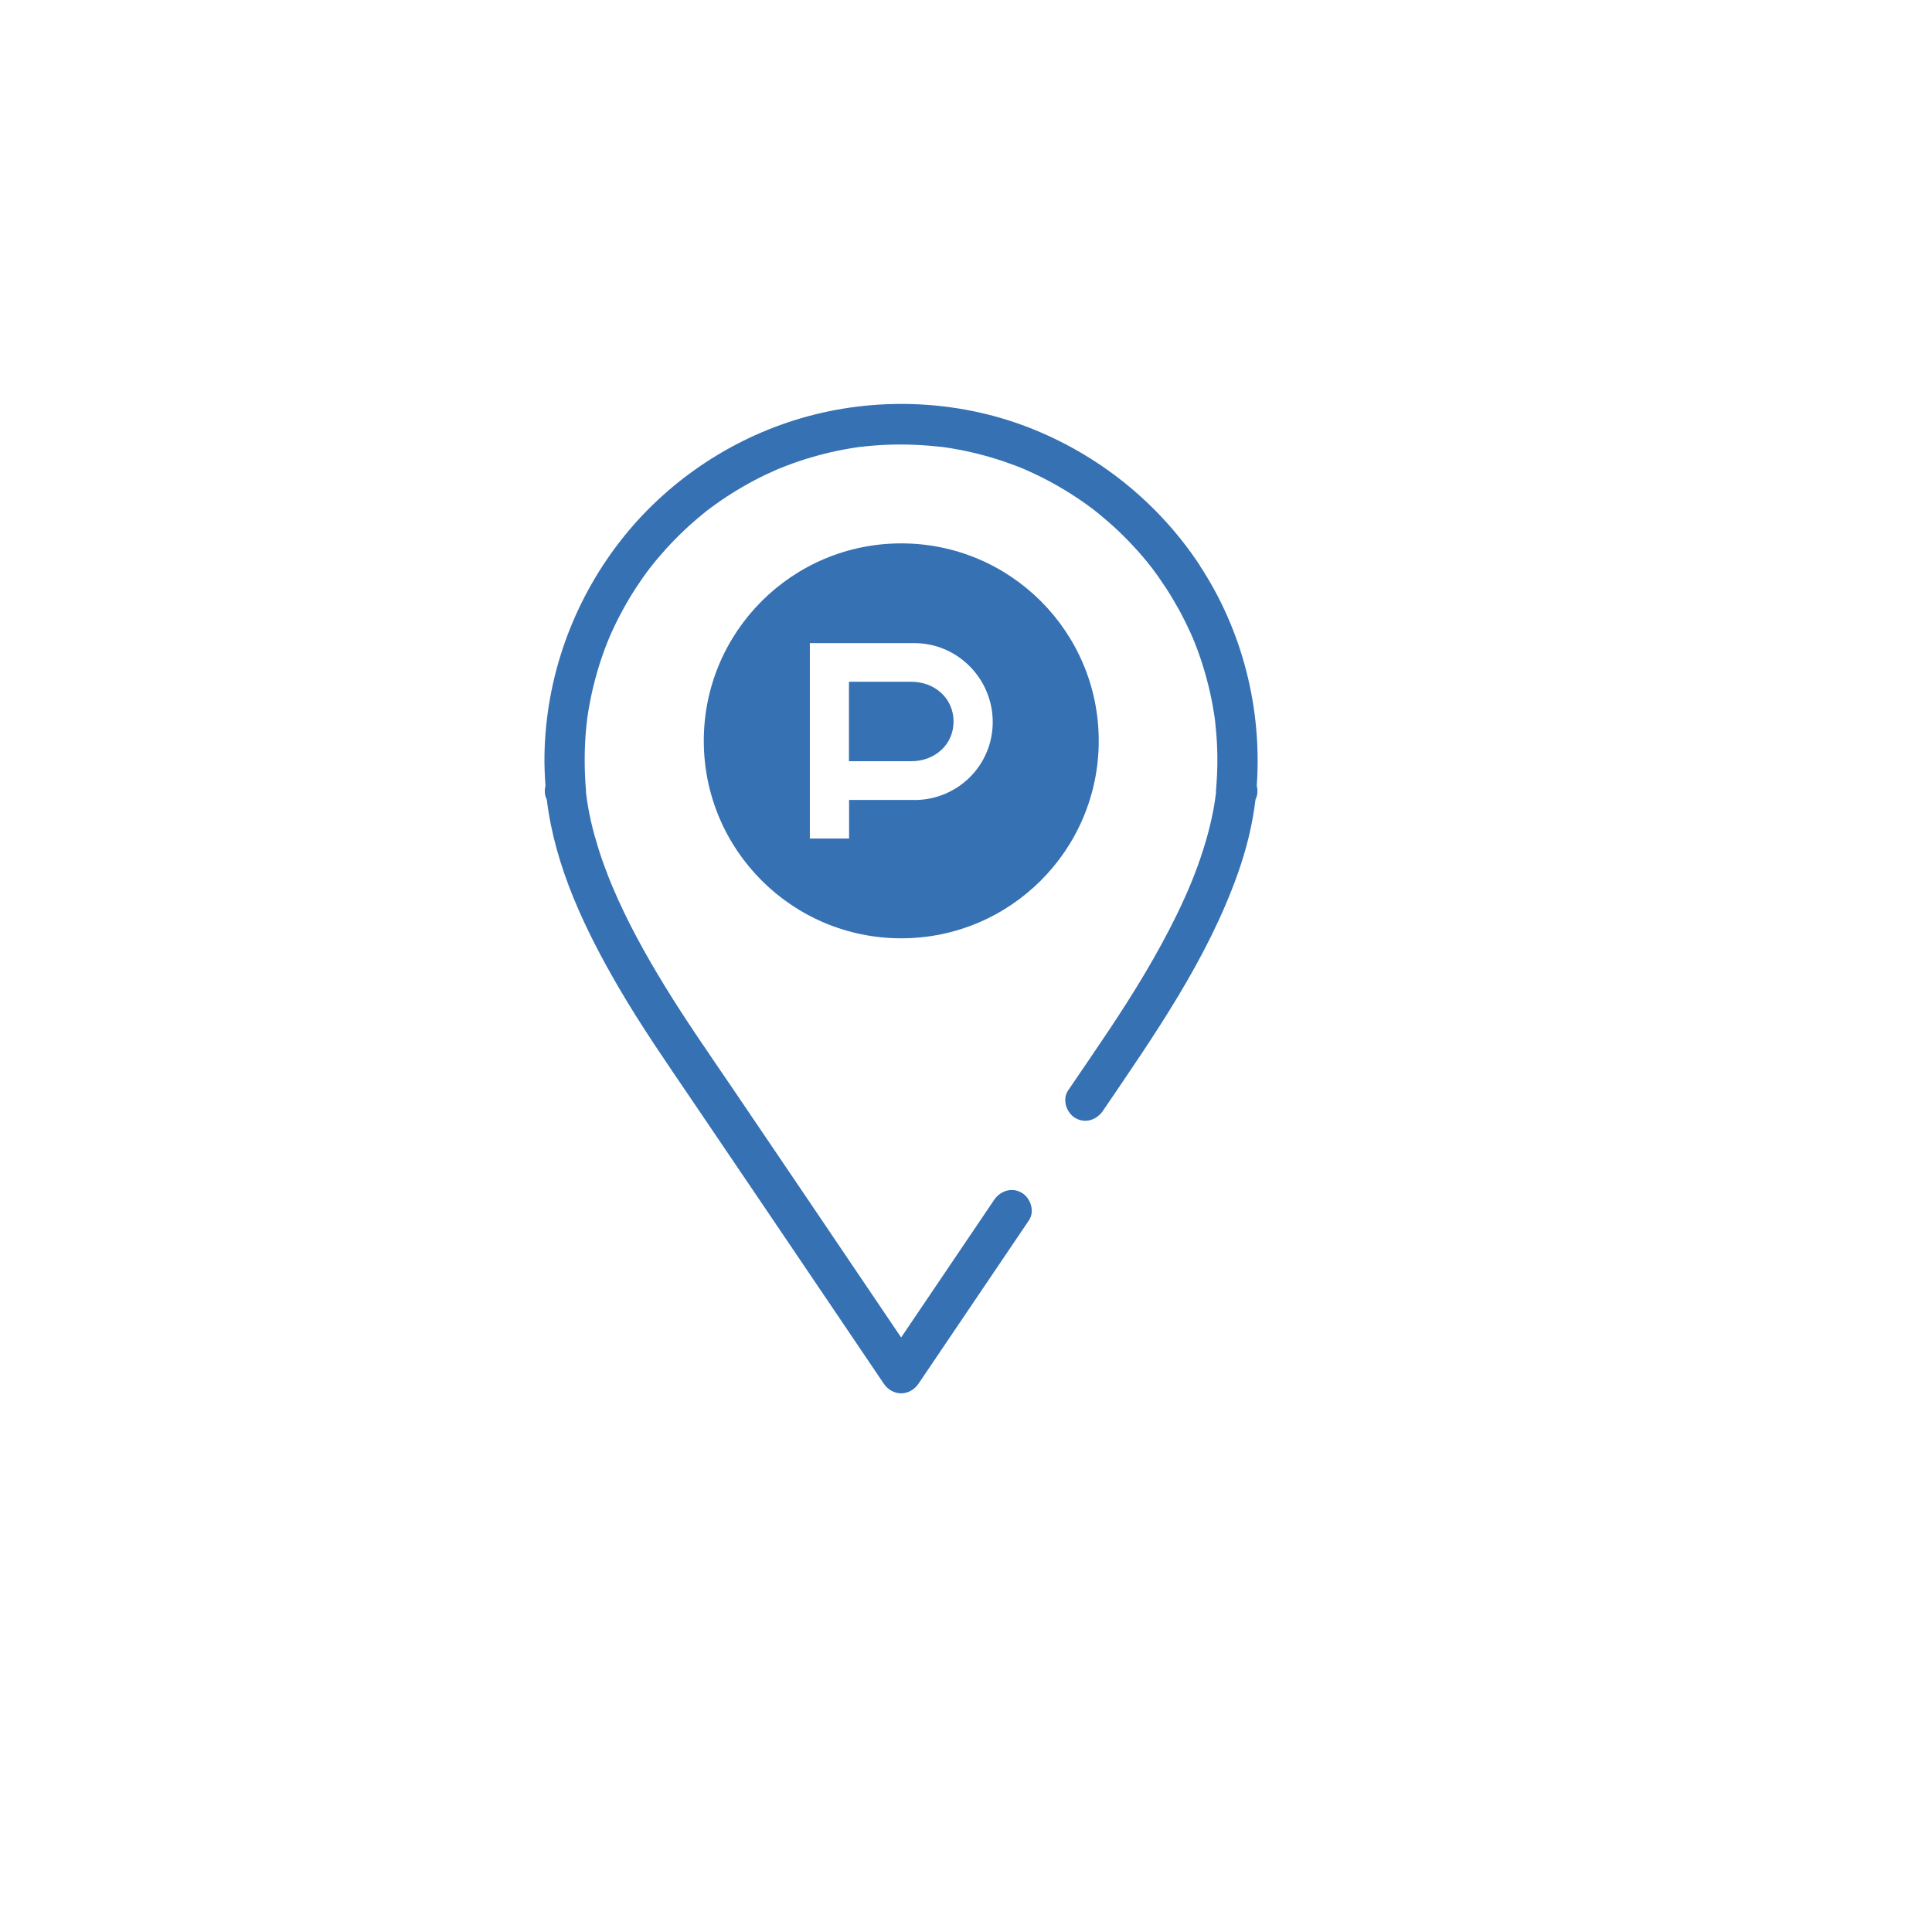 <?xml version="1.0" encoding="UTF-8"?>
<svg xmlns="http://www.w3.org/2000/svg" width="110" height="110" viewBox="0 0 110 110" fill="none">
  <g filter="url(#filter0_d_1704_4268)">
    <circle cx="51" cy="51" r="50" fill="white"></circle>
  </g>
  <g clip-path="url(#clip0_1704_4268)">
    <path d="M68.322 32.205C65.957 28.615 62.52 25.861 58.513 24.317C54.42 22.739 49.77 22.58 45.567 23.824C41.52 25.018 37.883 27.494 35.298 30.83C32.599 34.31 31.077 38.58 31 42.988C30.991 43.574 31.015 44.156 31.058 44.741C30.991 44.995 31.006 45.271 31.132 45.531C31.597 49.345 33.307 52.929 35.221 56.216C36.508 58.425 37.963 60.523 39.397 62.637C42.233 66.816 45.061 71.003 47.892 75.188C48.7 76.383 49.506 77.578 50.315 78.775C50.814 79.514 51.801 79.514 52.3 78.775C54.392 75.675 56.488 72.578 58.583 69.481C58.932 68.966 58.681 68.207 58.169 67.909C57.603 67.579 56.947 67.805 56.598 68.323C54.833 70.933 53.069 73.54 51.307 76.15C49.546 73.543 47.785 70.936 46.02 68.329C44.599 66.231 43.18 64.129 41.756 62.034C40.432 60.082 39.078 58.149 37.847 56.137C36.735 54.323 35.699 52.448 34.872 50.485C34.854 50.439 34.78 50.264 34.783 50.273C34.722 50.123 34.664 49.973 34.603 49.82C34.502 49.556 34.403 49.293 34.309 49.026C34.137 48.539 33.984 48.046 33.846 47.55C33.702 47.029 33.582 46.502 33.487 45.969C33.469 45.859 33.451 45.745 33.432 45.632C33.423 45.574 33.42 45.543 33.417 45.531C33.411 45.482 33.405 45.43 33.399 45.381C33.389 45.289 33.377 45.197 33.362 45.111C33.362 45.084 33.368 45.059 33.365 45.032C33.264 43.84 33.261 42.642 33.374 41.451C33.386 41.328 33.399 41.206 33.414 41.083C33.42 41.031 33.426 40.979 33.432 40.927C33.432 40.921 33.432 40.917 33.432 40.911C33.469 40.654 33.509 40.4 33.558 40.142C33.647 39.649 33.757 39.159 33.886 38.675C34.014 38.197 34.158 37.722 34.324 37.254C34.403 37.03 34.486 36.806 34.575 36.586C34.587 36.555 34.67 36.356 34.679 36.328C34.725 36.224 34.768 36.123 34.814 36.019C35.215 35.131 35.684 34.273 36.217 33.455C36.346 33.259 36.477 33.066 36.612 32.873C36.68 32.778 36.747 32.683 36.817 32.588C36.842 32.557 36.974 32.38 37.004 32.34C37.289 31.972 37.593 31.614 37.905 31.268C38.554 30.551 39.259 29.883 40.01 29.27C40.101 29.197 40.19 29.123 40.282 29.05C40.282 29.05 40.285 29.05 40.288 29.047C40.34 29.007 40.395 28.967 40.448 28.927C40.65 28.777 40.852 28.633 41.06 28.489C41.462 28.213 41.872 27.956 42.295 27.711C42.718 27.466 43.15 27.239 43.588 27.028C43.802 26.927 44.017 26.829 44.234 26.734C44.246 26.728 44.292 26.709 44.329 26.694C44.35 26.685 44.375 26.676 44.381 26.673C44.507 26.624 44.632 26.572 44.761 26.523C45.704 26.161 46.679 25.876 47.668 25.668C47.907 25.619 48.146 25.573 48.385 25.533C48.504 25.512 48.627 25.493 48.746 25.475C48.798 25.466 48.854 25.459 48.906 25.453C48.921 25.453 48.939 25.45 48.961 25.447C49.488 25.386 50.018 25.34 50.548 25.322C51.583 25.282 52.612 25.334 53.639 25.447C53.657 25.447 53.694 25.453 53.721 25.456C53.749 25.459 53.773 25.463 53.801 25.469C53.92 25.487 54.043 25.505 54.163 25.524C54.42 25.567 54.674 25.616 54.931 25.668C55.437 25.772 55.939 25.901 56.432 26.045C56.907 26.186 57.376 26.345 57.839 26.519C57.949 26.562 58.059 26.605 58.169 26.651C58.212 26.669 58.255 26.685 58.298 26.703C58.304 26.706 58.313 26.709 58.316 26.712C58.549 26.814 58.779 26.918 59.009 27.028C59.903 27.457 60.761 27.956 61.579 28.52C61.772 28.652 61.962 28.789 62.149 28.93C62.189 28.961 62.228 28.992 62.268 29.019C62.278 29.025 62.281 29.028 62.284 29.031C62.385 29.111 62.486 29.191 62.587 29.273C62.961 29.58 63.325 29.898 63.678 30.232C64.039 30.575 64.391 30.937 64.725 31.308C64.882 31.482 65.035 31.657 65.185 31.837C65.249 31.914 65.313 31.991 65.375 32.07C65.418 32.122 65.457 32.175 65.5 32.227C65.51 32.239 65.571 32.315 65.601 32.355C65.614 32.371 65.626 32.386 65.626 32.389C65.666 32.444 65.706 32.496 65.745 32.551C65.816 32.646 65.883 32.741 65.951 32.836C66.095 33.041 66.236 33.25 66.373 33.458C66.64 33.865 66.888 34.285 67.124 34.711C67.36 35.14 67.577 35.578 67.779 36.022C67.825 36.126 67.871 36.23 67.917 36.335C67.93 36.368 67.985 36.503 68.003 36.543C68.098 36.779 68.187 37.018 68.273 37.26C68.603 38.2 68.861 39.168 69.042 40.149C69.085 40.388 69.124 40.63 69.161 40.872C69.161 40.881 69.161 40.884 69.161 40.89C69.17 40.954 69.176 41.022 69.186 41.086C69.201 41.227 69.216 41.365 69.228 41.506C69.278 42.02 69.305 42.535 69.311 43.05C69.32 43.711 69.29 44.373 69.231 45.032C69.231 45.062 69.235 45.093 69.235 45.124C69.213 45.261 69.195 45.399 69.179 45.543C69.179 45.553 69.179 45.559 69.173 45.574C69.158 45.666 69.146 45.761 69.13 45.853C69.103 46.021 69.069 46.19 69.035 46.358C68.901 47.029 68.723 47.691 68.518 48.34C68.312 48.993 68.077 49.636 67.819 50.267C67.721 50.509 67.632 50.717 67.479 51.057C67.329 51.391 67.173 51.722 67.014 52.053C65.88 54.378 64.523 56.584 63.089 58.731C62.339 59.856 61.573 60.968 60.813 62.086C60.464 62.6 60.715 63.36 61.227 63.657C61.794 63.988 62.449 63.761 62.798 63.244C65.709 58.955 68.72 54.669 70.472 49.746C70.959 48.377 71.308 46.968 71.483 45.525C71.606 45.268 71.621 44.992 71.554 44.741C71.866 40.351 70.736 35.884 68.312 32.205H68.322ZM40.3 29.041C40.337 29.013 40.463 28.912 40.3 29.041V29.041ZM58.313 26.697C58.163 26.636 58.261 26.676 58.313 26.697V26.697ZM69.176 40.89C69.186 40.948 69.198 41.043 69.176 40.89V40.89Z" fill="#3571B3"></path>
    <path d="M51.314 30.938C45.105 30.938 40.071 35.971 40.071 42.18C40.071 48.39 45.105 53.423 51.314 53.423C57.524 53.423 62.557 48.39 62.557 42.18C62.557 35.971 57.524 30.938 51.314 30.938ZM52.062 45.547H48.343V47.743H46.109V36.617H52.062C54.525 36.617 56.522 38.645 56.522 41.111C56.522 43.577 54.525 45.55 52.062 45.55V45.547Z" fill="#3571B3"></path>
    <path d="M51.88 38.816H48.336V43.341H51.88C53.21 43.341 54.291 42.413 54.291 41.08C54.291 39.748 53.21 38.816 51.88 38.816Z" fill="#3571B3"></path>
  </g>
  <defs>
    <filter id="filter0_d_1704_4268" x="0" y="0" width="110" height="110" color-interpolation-filters="sRGB">
      <feFlood flood-opacity="0" result="BackgroundImageFix"></feFlood>
      <feColorMatrix in="SourceAlpha" type="matrix" values="0 0 0 0 0 0 0 0 0 0 0 0 0 0 0 0 0 0 127 0" result="hardAlpha"></feColorMatrix>
      <feOffset dx="4" dy="4"></feOffset>
      <feGaussianBlur stdDeviation="2.5"></feGaussianBlur>
      <feComposite in2="hardAlpha" operator="out"></feComposite>
      <feColorMatrix type="matrix" values="0 0 0 0 0 0 0 0 0 0 0 0 0 0 0 0 0 0 0.15 0"></feColorMatrix>
      <feBlend mode="normal" in2="BackgroundImageFix" result="effect1_dropShadow_1704_4268"></feBlend>
      <feBlend mode="normal" in="SourceGraphic" in2="effect1_dropShadow_1704_4268" result="shape"></feBlend>
    </filter>
    <clipPath id="clip0_1704_4268">
      <rect width="40.615" height="56.327" fill="white" transform="translate(31 23)"></rect>
    </clipPath>
  </defs>
</svg>
